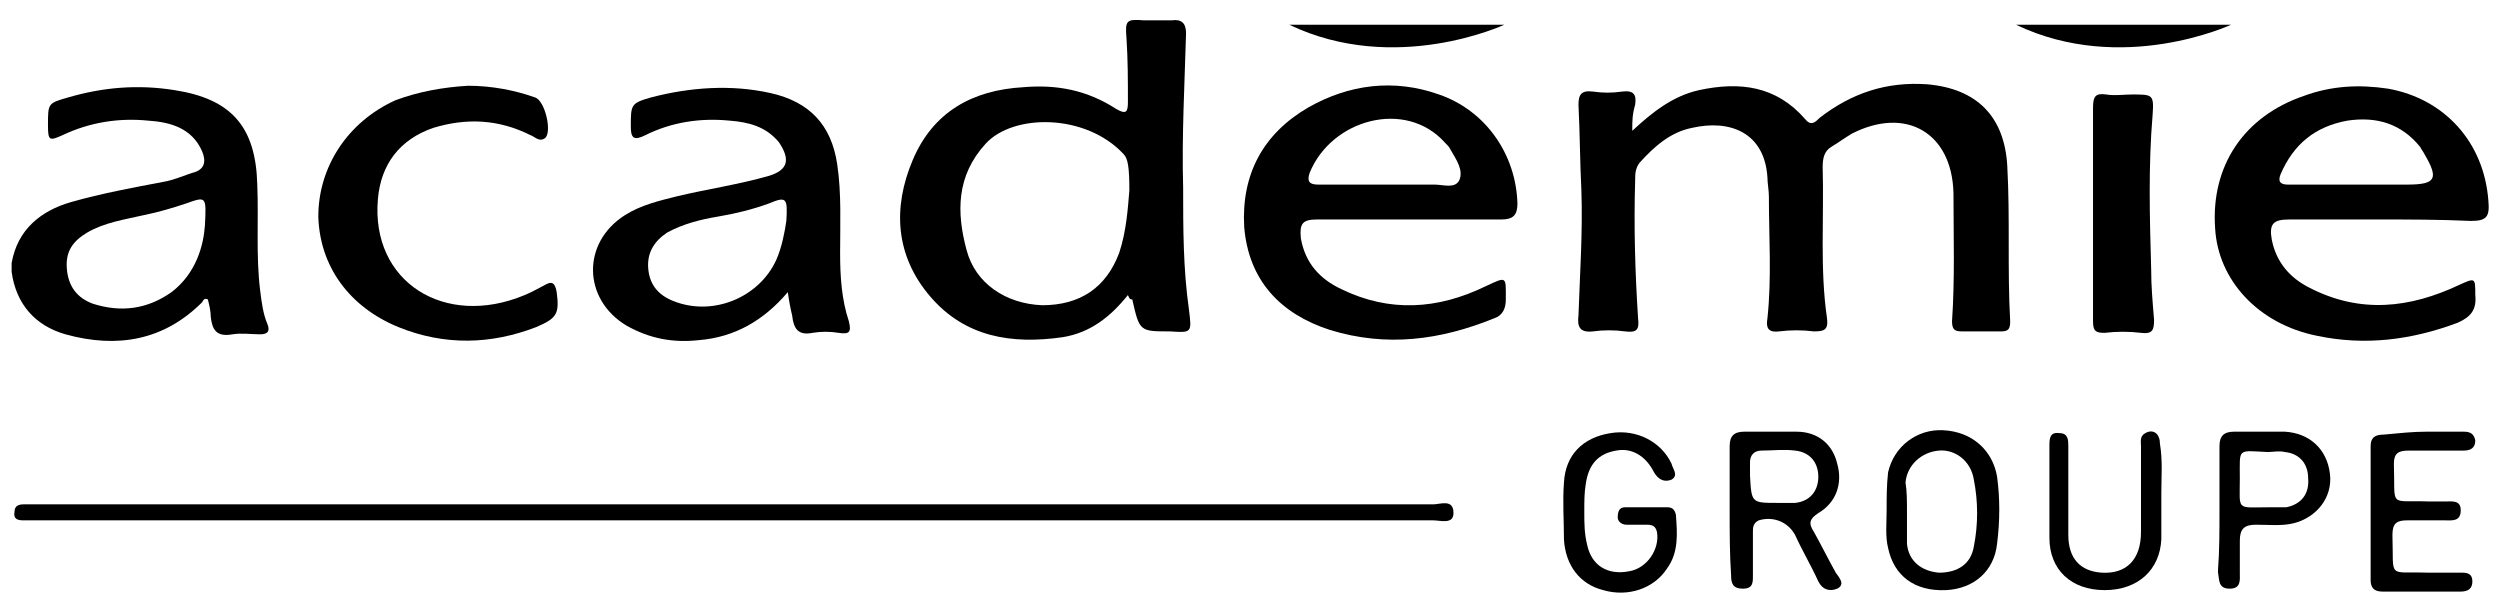 <?xml version="1.0" encoding="utf-8"?>
<!-- Generator: Adobe Illustrator 26.0.0, SVG Export Plug-In . SVG Version: 6.00 Build 0)  -->
<svg version="1.1" id="Layer_1" xmlns="http://www.w3.org/2000/svg" xmlns:xlink="http://www.w3.org/1999/xlink" x="0px" y="0px"
	 viewBox="0 0 172 42" style="enable-background:new 0 0 172 42;" xml:space="preserve">
<g>
	<path d="M0.8,18.1c0.4-2.3,2-3.6,4.1-4.2c2.1-0.6,4.3-1,6.4-1.4c0.6-0.1,1.3-0.4,1.9-0.6c0.9-0.2,1-0.8,0.7-1.5
		c-0.7-1.6-2.2-2-3.7-2.1c-2-0.2-4,0.1-5.9,1c-0.9,0.4-1,0.4-1-0.7c0-1.5,0-1.5,1.4-1.9c2.4-0.7,4.8-0.9,7.3-0.5
		c3.9,0.6,5.6,2.5,5.7,6.5c0.1,2.4-0.1,4.9,0.2,7.3c0.1,0.8,0.2,1.6,0.5,2.3c0.2,0.5,0,0.7-0.5,0.7c-0.6,0-1.3-0.1-1.9,0
		c-1.1,0.2-1.4-0.3-1.5-1.2c0-0.4-0.1-0.8-0.2-1.2c-0.2-0.1-0.3,0-0.4,0.2C11.3,23.4,8.1,24,4.5,23c-2.1-0.6-3.4-2.1-3.7-4.3
		C0.8,18.5,0.8,18.3,0.8,18.1z M14.1,15.5c0.1-2,0.1-2-1.3-1.5c-0.9,0.3-1.9,0.6-2.9,0.8c-1.3,0.3-2.7,0.5-3.9,1.2
		c-1,0.6-1.5,1.3-1.4,2.5c0.1,1.2,0.7,2,1.8,2.4c1.9,0.6,3.7,0.4,5.4-0.8C13.5,18.8,14,16.9,14.1,15.5z"/>
	<path d="M112.3,9c1.4-1.3,2.8-2.4,4.6-2.8c2.8-0.6,5.3-0.3,7.3,2c0.4,0.5,0.7,0.2,1-0.1c2.2-1.7,4.6-2.5,7.4-2.3
		c3.4,0.3,5.3,2.2,5.5,5.6c0.2,3.6,0,7.1,0.2,10.7c0,0.5-0.1,0.7-0.6,0.7c-0.9,0-1.8,0-2.7,0c-0.5,0-0.7-0.1-0.7-0.7
		c0.2-2.9,0.1-5.9,0.1-8.8c-0.1-4.2-3.3-6-7-4.1c-0.5,0.3-0.9,0.6-1.4,0.9c-0.5,0.3-0.6,0.8-0.6,1.4c0.1,3.5-0.2,7,0.3,10.4
		c0.1,0.8-0.2,0.9-0.9,0.9c-0.8-0.1-1.6-0.1-2.4,0c-0.8,0.1-0.9-0.3-0.8-0.9c0.3-2.8,0.1-5.6,0.1-8.4c0-0.4-0.1-0.9-0.1-1.3
		c-0.2-3.1-2.6-4-5.2-3.4c-1.5,0.3-2.6,1.3-3.6,2.4c-0.3,0.4-0.3,0.8-0.3,1.2c-0.1,3.2,0,6.4,0.2,9.5c0.1,0.8-0.1,1-0.9,0.9
		c-0.7-0.1-1.5-0.1-2.2,0c-0.9,0.1-1.1-0.3-1-1.1c0.1-2.9,0.3-5.8,0.2-8.6c-0.1-2-0.1-3.9-0.2-5.9c0-0.7,0.2-1,1-0.9
		c0.7,0.1,1.3,0.1,2,0c0.8-0.1,1,0.2,0.9,0.9C112.3,7.9,112.3,8.3,112.3,9z"/>
	<path d="M77.6,20.3c-1.2,1.5-2.6,2.6-4.5,2.9c-3.5,0.5-6.7,0-9.1-2.8c-2.4-2.8-2.6-6.1-1.2-9.4c1.4-3.3,4.1-4.8,7.6-5
		c2.3-0.2,4.4,0.2,6.4,1.5c0.7,0.4,0.8,0.2,0.8-0.5c0-1.5,0-2.9-0.1-4.4c-0.1-1.2,0-1.3,1.2-1.2c0.6,0,1.3,0,1.9,0
		c0.7-0.1,1,0.2,1,0.9c-0.1,3.5-0.3,7.1-0.2,10.6c0,2.8,0,5.6,0.4,8.4c0.2,1.6,0.2,1.6-1.3,1.5c-2.1,0-2.1,0-2.6-2.2
		C77.7,20.6,77.7,20.5,77.6,20.3z M77.7,13.1c0-1.6-0.1-2.2-0.4-2.5c-2.6-2.8-7.6-2.8-9.5-0.7c-2,2.2-2,4.7-1.3,7.3
		c0.6,2.3,2.7,3.7,5.2,3.8c2.6,0,4.4-1.2,5.3-3.6C77.5,15.9,77.6,14.3,77.7,13.1z"/>
	<path d="M96.9,15.1c-2.1,0-4.2,0-6.3,0c-1,0-1.2,0.3-1.1,1.3c0.3,1.7,1.3,2.8,2.8,3.5c3.3,1.6,6.6,1.4,9.9-0.2
		c1.5-0.7,1.4-0.7,1.4,0.9c0,0.6-0.2,1.1-0.8,1.3c-3.7,1.5-7.4,2-11.3,0.8c-3.4-1.1-5.6-3.4-5.9-7.1C85.4,12,86.9,9.2,90,7.4
		c2.8-1.6,5.9-2,9-0.9c3.2,1.1,5.3,4.1,5.4,7.5c0,0.8-0.3,1.1-1.1,1.1C101.2,15.1,99,15.1,96.9,15.1z M95.2,12.7c1.2,0,2.3,0,3.5,0
		c0.6,0,1.4,0.3,1.7-0.3c0.3-0.7-0.2-1.4-0.6-2.1c-0.1-0.2-0.2-0.3-0.4-0.5c-2.7-3-7.8-1.6-9.3,2.1c-0.2,0.6,0,0.8,0.6,0.8
		C92.2,12.7,93.7,12.7,95.2,12.7z"/>
	<path d="M163.7,15.1c-2.1,0-4.1,0-6.2,0c-1.1,0-1.4,0.3-1.2,1.4c0.3,1.5,1.2,2.6,2.6,3.3c3.5,1.8,6.9,1.4,10.3-0.2
		c1.1-0.5,1.1-0.5,1.1,0.7c0.1,1-0.3,1.5-1.2,1.9c-3.2,1.2-6.4,1.6-9.7,0.9c-4-0.8-6.8-3.8-7-7.4c-0.3-4.3,2-7.7,6.1-9.1
		c1.9-0.7,3.8-0.8,5.8-0.5c3.9,0.7,6.6,3.7,6.9,7.7c0.1,1.1-0.1,1.4-1.2,1.4C167.8,15.1,165.7,15.1,163.7,15.1z M162,12.7
		c1.2,0,2.4,0,3.6,0c2,0,2.2-0.4,1.2-2.1c-0.1-0.2-0.2-0.3-0.3-0.5c-1.3-1.6-3-2.1-5-1.8c-2.2,0.4-3.7,1.6-4.6,3.7
		c-0.2,0.5,0,0.7,0.5,0.7C158.9,12.7,160.5,12.7,162,12.7z"/>
	<path d="M54.2,20.1c-1.7,2-3.7,3.1-6.1,3.3c-1.8,0.2-3.4-0.1-5-1c-3-1.8-3.1-5.7-0.1-7.6c1.1-0.7,2.4-1,3.6-1.3
		c2.1-0.5,4.2-0.8,6.3-1.4c1.3-0.4,1.5-1.1,0.7-2.3c-0.9-1.1-2.1-1.4-3.4-1.5c-2-0.2-4,0.1-5.8,1c-0.8,0.4-1,0.2-1-0.6
		c0-1.5,0-1.6,1.4-2c2.7-0.7,5.5-0.9,8.2-0.3c2.7,0.6,4.2,2.2,4.6,4.9c0.3,2,0.2,4.1,0.2,6.1c0,1.6,0.1,3.2,0.6,4.7
		c0.2,0.8,0,0.9-0.7,0.8c-0.6-0.1-1.2-0.1-1.8,0c-1,0.2-1.3-0.3-1.4-1.2C54.4,21.3,54.3,20.8,54.2,20.1z M54.1,15.2
		c0.1-1.6,0-1.7-1.2-1.2c-1.1,0.4-2.3,0.7-3.5,0.9c-1.2,0.2-2.4,0.5-3.5,1.1c-0.9,0.6-1.4,1.4-1.3,2.5c0.1,1.1,0.7,1.8,1.7,2.2
		c2.7,1.1,5.9-0.2,7.1-2.8C53.8,17,54,15.9,54.1,15.2z"/>
	<path d="M32.2,5.9c1.6,0,3.2,0.3,4.6,0.8c0.7,0.2,1.2,2.4,0.7,2.8c-0.4,0.3-0.7-0.1-1-0.2c-2.2-1.1-4.4-1.2-6.7-0.5
		c-2.3,0.8-3.6,2.5-3.8,4.9c-0.5,5.7,4.6,8.9,10.1,6.6c0.5-0.2,1-0.5,1.4-0.7c0.5-0.3,0.7-0.1,0.8,0.5c0.2,1.5,0,1.8-1.4,2.4
		c-3.1,1.2-6.3,1.3-9.5,0c-3.4-1.4-5.4-4.2-5.5-7.6c0-3.4,2-6.5,5.3-8C28.8,6.3,30.5,6,32.2,5.9z"/>
	<path d="M50.5,35.8c-15.9,0-31.9,0-47.8,0c-0.4,0-0.7,0-1.1,0c-0.4,0-0.7-0.1-0.6-0.6c0-0.4,0.3-0.5,0.6-0.5c0.3,0,0.5,0,0.8,0
		c32.1,0,64.1,0,96.2,0c0.5,0,1.4-0.4,1.4,0.6c0,0.8-0.9,0.5-1.4,0.5C82.6,35.8,66.6,35.8,50.5,35.8z"/>
	<path d="M144,14.7c0-2.4,0-4.9,0-7.3c0-0.8,0.2-1,0.9-0.9c0.6,0.1,1.2,0,1.8,0c1.4,0,1.5,0,1.4,1.4c-0.3,3.5-0.2,7.1-0.1,10.6
		c0,1.2,0.1,2.3,0.2,3.5c0,0.7-0.1,1-0.9,0.9c-0.8-0.1-1.7-0.1-2.5,0c-0.6,0-0.8-0.1-0.8-0.8C144,19.7,144,17.2,144,14.7
		C144,14.7,144,14.7,144,14.7z"/>
	<path d="M119,35.1c0-1.5,0-2.9,0-4.4c0-0.7,0.3-1,1-1c1.2,0,2.4,0,3.6,0c1.5,0,2.5,0.9,2.8,2.2c0.4,1.4-0.1,2.7-1.3,3.4
		c-0.6,0.4-0.7,0.7-0.3,1.3c0.5,0.9,1,1.9,1.5,2.8c0.2,0.3,0.7,0.8,0.1,1.1c-0.5,0.2-1,0.1-1.3-0.5c-0.5-1.1-1.1-2.1-1.6-3.2
		c-0.5-0.9-1.5-1.3-2.5-1c-0.4,0.2-0.4,0.5-0.4,0.8c0,1,0,2,0,3c0,0.5,0,0.9-0.7,0.9c-0.7,0-0.8-0.4-0.8-0.9
		C119,38.1,119,36.6,119,35.1z M122.3,34.6c0.4,0,0.8,0,1.2,0c1-0.1,1.6-0.8,1.6-1.8c0-1-0.6-1.7-1.6-1.8c-0.8-0.1-1.5,0-2.3,0
		c-0.5,0-0.8,0.3-0.8,0.8c0,0.3,0,0.6,0,0.9C120.5,34.6,120.5,34.6,122.3,34.6z"/>
	<path d="M129.8,35.1c0-0.9,0-1.7,0.1-2.6c0.4-1.8,2-3,3.8-2.9c2,0.1,3.4,1.4,3.7,3.2c0.2,1.5,0.2,3,0,4.6c-0.2,1.9-1.6,3.1-3.5,3.2
		c-2.2,0.1-3.6-1-4-2.9C129.7,36.9,129.8,36,129.8,35.1z M131.2,35.2C131.3,35.2,131.3,35.2,131.2,35.2c0,0.7,0,1.5,0,2.2
		c0.1,1.2,1,1.9,2.2,2c1.3,0,2.2-0.6,2.4-1.8c0.3-1.5,0.3-3.1,0-4.6c-0.2-1.3-1.3-2.1-2.4-2c-1.2,0.1-2.2,1-2.3,2.2
		C131.2,33.8,131.2,34.5,131.2,35.2z"/>
	<path d="M109,35.2c0,0.8,0,1.5,0.2,2.3c0.3,1.4,1.4,2.1,2.9,1.8c1.2-0.2,2.1-1.5,1.9-2.7c-0.1-0.4-0.3-0.5-0.7-0.5
		c-0.5,0-0.9,0-1.4,0c-0.3,0-0.6-0.2-0.6-0.5c0-0.4,0.1-0.7,0.5-0.7c1,0,1.9,0,2.9,0c0.3,0,0.5,0.1,0.6,0.5c0.1,1.3,0.2,2.6-0.6,3.7
		c-0.9,1.4-2.7,2-4.4,1.5c-1.6-0.4-2.6-1.7-2.7-3.5c0-1.3-0.1-2.6,0-3.9c0.1-1.9,1.3-3.1,3.2-3.4c1.8-0.3,3.5,0.6,4.2,2.1
		c0.1,0.4,0.5,0.8,0,1.1c-0.5,0.2-0.9,0-1.2-0.5c-0.6-1.2-1.6-1.7-2.6-1.5c-1.2,0.2-1.9,0.9-2.1,2.3C109,33.9,109,34.5,109,35.2z"/>
	<path d="M166.9,29.7c0.9,0,1.7,0,2.6,0c0.4,0,0.7,0.1,0.8,0.6c0,0.5-0.3,0.7-0.8,0.7c-1.3,0-2.5,0-3.8,0c-0.7,0-1,0.2-1,0.9
		c0.1,3.1-0.4,2.5,2.4,2.6c0.4,0,0.8,0,1.2,0c0.4,0,1-0.1,1,0.6c0,0.8-0.6,0.7-1.1,0.7c-0.9,0-1.7,0-2.6,0c-0.7,0-1,0.2-1,1
		c0.1,3.1-0.4,2.5,2.5,2.6c0.8,0,1.5,0,2.3,0c0.4,0,0.7,0.1,0.7,0.6c0,0.5-0.3,0.7-0.8,0.7c-1.8,0-3.6,0-5.4,0
		c-0.6,0-0.8-0.3-0.8-0.8c0-3.1,0-6.2,0-9.2c0-0.6,0.3-0.8,0.9-0.8C165.1,29.8,166,29.7,166.9,29.7z"/>
	<path d="M152.7,35.2c0-1.5,0-3,0-4.5c0-0.7,0.3-1,1-1c1.2,0,2.3,0,3.5,0c1.7,0.1,2.9,1.2,3.1,2.9c0.2,1.6-0.9,3-2.5,3.4
		c-0.8,0.2-1.7,0.1-2.6,0.1c-0.8,0-1.1,0.3-1.1,1.1c0,0.7,0,1.5,0,2.2c0,0.5,0.1,1.1-0.7,1.1c-0.8,0-0.7-0.6-0.8-1.1
		c0-0.1,0-0.1,0-0.2C152.7,37.9,152.7,36.5,152.7,35.2C152.7,35.2,152.7,35.2,152.7,35.2z M154.1,32.9c0,2.3-0.3,2,2.1,2
		c0.4,0,0.7,0,1.1,0c1-0.2,1.6-0.9,1.5-2c0-1-0.6-1.7-1.6-1.8c-0.4-0.1-0.8,0-1.2,0C153.9,31,154.1,30.8,154.1,32.9z"/>
	<path d="M148.7,33.9c0,1.1,0,2.1,0,3.2c-0.1,2.1-1.6,3.5-3.9,3.5c-2.3,0-3.8-1.4-3.8-3.6c0-2.1,0-4.2,0-6.3c0-0.5,0-1,0.7-0.9
		c0.6,0,0.6,0.5,0.6,0.9c0,2,0,4,0,6.1c0,1.6,0.8,2.5,2.3,2.6c1.7,0.1,2.7-0.9,2.7-2.8c0-2,0-3.9,0-5.9c0-0.3-0.1-0.7,0.3-0.9
		c0.5-0.3,1,0,1,0.7C148.8,31.7,148.7,32.8,148.7,33.9z"/>
	<path d="M88.7,1.7h14.8C103.5,1.7,96,5.2,88.7,1.7z"/>
	<path d="M138.7,1.7h14.8C153.5,1.7,146,5.2,138.7,1.7z"/>
</g>
</svg>
